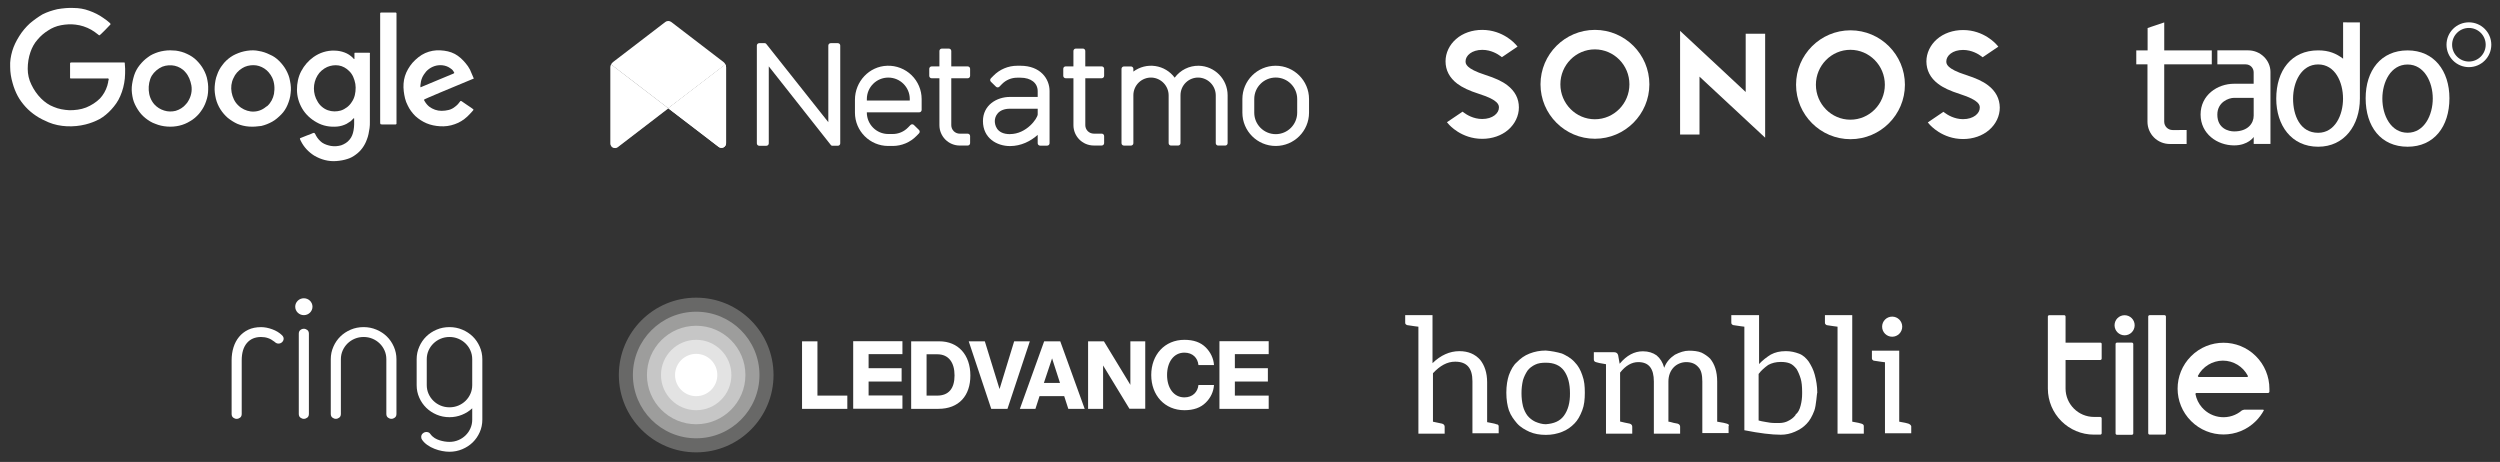 <svg width="184" height="34" viewBox="0 0 184 34" fill="none" xmlns="http://www.w3.org/2000/svg">
<rect x="0" y="0" width="184" height="34" fill="#333333" stroke="none"/>
<path d="M9.076 4.595C8.564 4.595 5.536 4.595 5.291 4.595C5.246 4.595 5.224 4.595 5.179 4.617C5.157 4.617 5.157 4.662 5.157 4.684C5.157 4.818 5.157 5.708 5.157 5.753C5.179 5.775 5.202 5.775 5.246 5.775C5.313 5.775 7.807 5.775 7.874 5.775C7.918 5.775 7.963 5.753 7.985 5.798C8.007 5.82 8.007 5.887 7.985 5.909C7.963 5.953 7.963 5.998 7.963 6.042C7.94 6.132 7.918 6.221 7.896 6.31C7.785 6.666 7.606 6.978 7.362 7.245C7.072 7.534 6.716 7.757 6.337 7.913C5.936 8.069 5.513 8.113 5.113 8.113C4.712 8.091 4.311 8.024 3.955 7.868C3.599 7.735 3.287 7.512 3.02 7.245C2.73 6.955 2.485 6.599 2.307 6.221C2.129 5.864 2.04 5.464 2.04 5.063C2.04 4.64 2.107 4.217 2.24 3.838C2.352 3.504 2.53 3.17 2.775 2.903C2.997 2.636 3.265 2.413 3.554 2.235C3.821 2.057 4.133 1.923 4.489 1.856C4.845 1.79 5.202 1.767 5.558 1.812C5.959 1.856 6.36 1.99 6.716 2.19C6.894 2.302 7.072 2.413 7.228 2.547C7.25 2.569 7.295 2.614 7.339 2.591C7.362 2.591 8.096 1.856 8.119 1.812C8.163 1.767 8.119 1.745 8.096 1.701C7.94 1.567 7.785 1.433 7.606 1.322C7.295 1.099 6.938 0.921 6.56 0.788C6.204 0.654 5.803 0.587 5.424 0.587C5.024 0.565 4.623 0.61 4.222 0.676C3.843 0.765 3.487 0.877 3.131 1.055C2.797 1.255 2.485 1.478 2.196 1.723C1.906 1.99 1.639 2.302 1.417 2.658C1.194 3.014 1.016 3.371 0.904 3.749C0.793 4.128 0.726 4.528 0.749 4.929C0.749 5.33 0.815 5.731 0.927 6.109C1.016 6.443 1.149 6.777 1.305 7.067C1.461 7.356 1.661 7.623 1.884 7.868C2.107 8.113 2.374 8.336 2.641 8.514C2.931 8.714 3.265 8.87 3.576 9.004C3.999 9.182 4.467 9.271 4.912 9.293C5.38 9.316 5.847 9.271 6.293 9.16C6.649 9.071 7.005 8.937 7.339 8.759C7.651 8.581 7.94 8.336 8.185 8.069C8.453 7.779 8.697 7.445 8.853 7.067C9.031 6.666 9.143 6.221 9.187 5.775C9.21 5.53 9.21 5.308 9.21 5.063C9.21 4.951 9.187 4.818 9.187 4.707C9.187 4.662 9.187 4.617 9.165 4.595C9.143 4.595 9.121 4.595 9.076 4.595Z" fill="white"/>
<path fill-rule="evenodd" clip-rule="evenodd" d="M26.221 3.882H27.178C27.223 3.882 27.245 3.905 27.223 3.971V8.491V8.981C27.223 9.115 27.223 9.271 27.2 9.427L27.2 9.427C27.156 9.716 27.111 10.005 27 10.273C26.844 10.718 26.555 11.119 26.176 11.386C25.998 11.52 25.798 11.631 25.575 11.698C25.308 11.787 25.041 11.831 24.751 11.854C24.172 11.898 23.616 11.742 23.126 11.453C22.703 11.186 22.369 10.829 22.146 10.384C22.135 10.373 22.129 10.356 22.124 10.339C22.118 10.323 22.113 10.306 22.102 10.295C22.102 10.284 22.096 10.273 22.09 10.261C22.085 10.25 22.079 10.239 22.079 10.228C22.062 10.177 22.097 10.165 22.135 10.152C22.146 10.148 22.158 10.144 22.168 10.139C22.246 10.106 22.319 10.078 22.391 10.05C22.463 10.022 22.536 9.994 22.614 9.961C22.733 9.927 22.839 9.88 22.952 9.83C22.987 9.814 23.022 9.799 23.059 9.783H23.126C23.148 9.783 23.17 9.805 23.17 9.827C23.204 9.861 23.225 9.908 23.243 9.949C23.249 9.961 23.254 9.973 23.259 9.983C23.371 10.184 23.526 10.362 23.705 10.495C23.905 10.629 24.128 10.696 24.35 10.74C24.617 10.785 24.863 10.762 25.107 10.696C25.352 10.607 25.575 10.473 25.731 10.273C25.887 10.095 25.976 9.85 26.02 9.605C26.023 9.587 26.025 9.57 26.028 9.553C26.047 9.418 26.065 9.298 26.065 9.159V8.914V8.781V8.714C26.046 8.677 25.997 8.733 25.968 8.765C25.962 8.772 25.957 8.777 25.953 8.781L25.82 8.914C25.764 8.948 25.714 8.981 25.664 9.015C25.614 9.048 25.564 9.081 25.508 9.115C25.285 9.226 25.063 9.293 24.818 9.315C24.284 9.36 23.771 9.271 23.304 9.004C22.858 8.759 22.48 8.402 22.235 7.979C21.99 7.556 21.857 7.089 21.857 6.599C21.857 6.131 21.946 5.664 22.168 5.241C22.391 4.818 22.703 4.461 23.081 4.194C23.526 3.882 24.061 3.704 24.617 3.726C24.863 3.726 25.107 3.771 25.352 3.86C25.597 3.949 25.798 4.083 25.976 4.261C25.98 4.265 25.987 4.274 25.994 4.284C26.024 4.322 26.069 4.381 26.087 4.328V4.239V3.927C26.087 3.873 26.146 3.877 26.192 3.881C26.203 3.882 26.212 3.882 26.221 3.882ZM25.887 7.512C26.11 7.2 26.176 6.821 26.176 6.443C26.176 6.398 26.171 6.354 26.165 6.309C26.16 6.265 26.154 6.22 26.154 6.176C26.087 5.819 25.954 5.463 25.686 5.218C25.486 5.018 25.219 4.862 24.929 4.818C24.64 4.773 24.351 4.818 24.083 4.929C23.794 5.062 23.527 5.285 23.371 5.552C23.193 5.842 23.104 6.176 23.104 6.51C23.104 6.844 23.193 7.178 23.371 7.467C23.527 7.757 23.816 8.002 24.128 8.113C24.44 8.224 24.773 8.224 25.085 8.135C25.419 8.024 25.709 7.801 25.887 7.512Z" fill="white"/>
<path fill-rule="evenodd" clip-rule="evenodd" d="M17.737 3.838C18.027 3.749 18.338 3.704 18.628 3.704C18.784 3.704 18.918 3.727 19.029 3.749C19.318 3.793 19.585 3.882 19.853 4.016C20.12 4.127 20.343 4.283 20.543 4.484C20.743 4.684 20.921 4.907 21.055 5.152C21.189 5.397 21.3 5.664 21.344 5.953C21.411 6.265 21.433 6.577 21.389 6.866C21.367 7.156 21.278 7.445 21.166 7.712C21.055 7.979 20.899 8.224 20.699 8.425C20.498 8.625 20.276 8.826 20.031 8.959C19.786 9.093 19.519 9.204 19.229 9.271C18.918 9.315 18.628 9.338 18.316 9.315C18.027 9.293 17.737 9.226 17.47 9.115C17.225 9.004 16.98 8.848 16.758 8.67C16.557 8.492 16.379 8.291 16.223 8.046C16.067 7.801 15.956 7.534 15.889 7.267C15.822 6.977 15.778 6.666 15.8 6.376C15.822 6.087 15.867 5.775 15.978 5.508C16.067 5.241 16.201 4.996 16.379 4.773C16.535 4.55 16.758 4.35 16.98 4.194C17.203 4.038 17.47 3.927 17.737 3.838ZM18.45 8.202C18.806 8.247 19.163 8.158 19.452 7.958C19.476 7.942 19.5 7.923 19.525 7.903C19.57 7.868 19.617 7.83 19.675 7.802C19.942 7.557 20.098 7.245 20.165 6.911C20.231 6.51 20.209 6.087 20.031 5.709C19.897 5.442 19.697 5.197 19.452 5.041C19.207 4.885 18.94 4.796 18.65 4.796C18.361 4.796 18.072 4.863 17.827 5.018C17.537 5.197 17.314 5.442 17.181 5.753C17.025 6.065 16.98 6.443 17.047 6.8C17.114 7.156 17.27 7.512 17.537 7.757C17.782 8.002 18.116 8.158 18.45 8.202Z" fill="white"/>
<path fill-rule="evenodd" clip-rule="evenodd" d="M11.636 3.838C11.926 3.749 12.238 3.704 12.527 3.704C12.594 3.704 12.666 3.71 12.739 3.715C12.811 3.721 12.883 3.727 12.95 3.727C13.24 3.771 13.507 3.838 13.774 3.972C14.019 4.083 14.264 4.239 14.464 4.439C14.665 4.64 14.843 4.862 14.976 5.107C15.11 5.352 15.221 5.619 15.266 5.909C15.333 6.22 15.333 6.51 15.31 6.822C15.288 7.111 15.199 7.4 15.088 7.668C14.976 7.935 14.821 8.158 14.642 8.38C14.464 8.581 14.242 8.781 13.997 8.915C13.752 9.07 13.485 9.182 13.195 9.249C12.906 9.315 12.616 9.338 12.305 9.315C11.993 9.293 11.703 9.226 11.436 9.115C11.169 9.026 10.924 8.87 10.701 8.692C10.479 8.514 10.301 8.313 10.145 8.068C9.989 7.824 9.855 7.556 9.788 7.289C9.722 7 9.677 6.71 9.699 6.399C9.722 6.109 9.788 5.82 9.878 5.53C9.967 5.263 10.1 5.018 10.278 4.795C10.456 4.573 10.657 4.372 10.88 4.216C11.102 4.038 11.369 3.927 11.636 3.838ZM12.928 8.158C13.218 8.069 13.485 7.913 13.685 7.668C13.752 7.601 13.819 7.512 13.863 7.423C14.064 7.089 14.153 6.689 14.086 6.288C14.019 5.932 13.886 5.575 13.641 5.308C13.44 5.063 13.151 4.907 12.861 4.84C12.572 4.774 12.238 4.796 11.948 4.907C11.637 5.041 11.347 5.286 11.169 5.575C10.991 5.887 10.924 6.288 10.947 6.644C10.969 7.023 11.102 7.379 11.347 7.668C11.548 7.891 11.793 8.047 12.082 8.136C12.349 8.225 12.661 8.225 12.928 8.158Z" fill="white"/>
<path fill-rule="evenodd" clip-rule="evenodd" d="M34.593 5.13C34.682 5.33 34.771 5.53 34.86 5.753C34.865 5.764 34.868 5.773 34.87 5.781C34.821 5.802 34.641 5.876 34.386 5.982C33.382 6.398 31.208 7.3 31.208 7.334C31.208 7.378 31.23 7.423 31.253 7.445C31.342 7.601 31.453 7.735 31.587 7.846C31.854 8.046 32.166 8.158 32.5 8.158C32.678 8.158 32.856 8.136 33.034 8.091C33.212 8.046 33.368 7.957 33.502 7.846C33.569 7.802 33.635 7.735 33.702 7.668C33.713 7.646 33.73 7.629 33.747 7.612C33.763 7.596 33.78 7.579 33.791 7.557C33.802 7.534 33.819 7.518 33.836 7.501C33.852 7.484 33.869 7.468 33.88 7.445C33.902 7.423 33.925 7.423 33.969 7.445C33.989 7.465 34.166 7.584 34.354 7.71C34.587 7.866 34.838 8.034 34.838 8.046C34.86 8.091 34.815 8.136 34.793 8.158C34.66 8.314 34.526 8.447 34.392 8.581L34.392 8.581C34.125 8.826 33.813 9.026 33.479 9.137C33.123 9.271 32.745 9.316 32.388 9.293C32.032 9.271 31.698 9.204 31.386 9.071C31.075 8.937 30.808 8.759 30.563 8.536C30.34 8.314 30.14 8.046 30.006 7.757C29.828 7.423 29.761 7.067 29.716 6.711C29.672 6.332 29.694 5.953 29.805 5.597C29.917 5.241 30.117 4.907 30.362 4.618C30.629 4.328 30.941 4.061 31.297 3.905C31.654 3.749 32.032 3.682 32.411 3.705C32.789 3.727 33.145 3.794 33.479 3.972C33.769 4.128 34.036 4.373 34.259 4.64C34.392 4.796 34.504 4.952 34.593 5.13L34.593 5.13ZM34.87 5.781C34.872 5.793 34.871 5.8 34.871 5.8C34.872 5.8 34.874 5.792 34.882 5.775C34.881 5.776 34.877 5.778 34.87 5.781ZM32.217 5.897C32.691 5.701 33.166 5.506 33.368 5.419C33.39 5.397 33.435 5.374 33.435 5.374C33.435 5.345 33.415 5.315 33.395 5.285C33.386 5.271 33.376 5.256 33.368 5.241C33.346 5.196 33.301 5.152 33.257 5.107C33.168 5.04 33.079 4.974 32.99 4.929C32.812 4.84 32.611 4.796 32.411 4.796C32.01 4.796 31.631 4.974 31.364 5.263C31.253 5.397 31.142 5.553 31.075 5.708C30.986 5.909 30.963 6.087 30.941 6.287V6.399C30.941 6.41 30.941 6.415 30.944 6.418C30.947 6.421 30.952 6.421 30.963 6.421C30.976 6.408 31.596 6.153 32.217 5.897Z" fill="white"/>
<path d="M29.182 0.988C29.182 0.966 29.182 0.943 29.16 0.943C29.138 0.921 29.138 0.921 29.115 0.921C29.071 0.921 28.136 0.921 28.069 0.921C28.024 0.921 28.002 0.921 27.98 0.966C27.98 0.988 27.98 1.01 27.98 1.032C27.98 1.077 27.98 8.848 27.98 9.004C27.98 9.048 27.98 9.093 28.002 9.137C28.047 9.16 28.113 9.16 28.158 9.16C28.314 9.16 28.937 9.16 29.093 9.16C29.138 9.16 29.16 9.16 29.182 9.115C29.182 9.093 29.182 9.07 29.182 9.048C29.182 9.004 29.182 1.01 29.182 0.988Z" fill="white"/>
<path fill-rule="evenodd" clip-rule="evenodd" d="M91.439 7.292C91.439 5.937 92.537 4.839 93.892 4.839C95.245 4.839 96.342 5.934 96.345 7.287V8.29C96.345 9.645 95.247 10.743 93.892 10.743C92.537 10.743 91.439 9.645 91.439 8.29V7.292ZM93.893 9.874C94.765 9.873 95.472 9.166 95.473 8.294L95.474 7.287C95.474 6.414 94.766 5.707 93.894 5.707C93.021 5.707 92.313 6.414 92.313 7.287V8.294C92.314 9.166 93.021 9.873 93.893 9.874Z" fill="white"/>
<path fill-rule="evenodd" clip-rule="evenodd" d="M62.924 7.342C62.924 6.007 63.969 4.877 65.304 4.839C65.967 4.818 66.61 5.067 67.086 5.528C67.562 5.989 67.832 6.624 67.833 7.287V8.091C67.833 8.188 67.754 8.267 67.657 8.267H63.799V8.29C63.803 9.158 64.506 9.86 65.374 9.863H65.698C66.124 9.865 66.532 9.693 66.829 9.387L67.011 9.201C67.045 9.166 67.09 9.147 67.138 9.147C67.186 9.147 67.232 9.166 67.265 9.201L67.637 9.564C67.671 9.597 67.691 9.643 67.691 9.691C67.691 9.738 67.671 9.784 67.637 9.817L67.456 10.003C66.995 10.476 66.362 10.743 65.701 10.743H65.377C64.022 10.743 62.924 9.645 62.924 8.29V7.342ZM63.8 7.398H66.957L66.96 7.29C66.96 6.418 66.252 5.71 65.38 5.71C64.507 5.71 63.8 6.418 63.8 7.29V7.398Z" fill="white"/>
<path d="M61.666 3.177H61.14C61.043 3.177 60.964 3.256 60.964 3.354V8.992L56.39 3.224C56.365 3.194 56.328 3.177 56.29 3.177H55.88C55.782 3.177 55.704 3.256 55.704 3.354V10.553C55.704 10.65 55.782 10.729 55.88 10.729H56.406C56.503 10.729 56.582 10.65 56.582 10.553V4.885L61.156 10.681C61.181 10.71 61.217 10.728 61.255 10.728H61.666C61.763 10.728 61.842 10.649 61.842 10.552V3.354C61.842 3.256 61.764 3.177 61.666 3.177Z" fill="white"/>
<path d="M81.087 4.886H79.877V3.752C79.877 3.654 79.798 3.575 79.7 3.575H79.181C79.084 3.576 79.005 3.655 79.004 3.752V4.886H78.433C78.335 4.886 78.256 4.965 78.256 5.063V5.582C78.257 5.68 78.336 5.759 78.433 5.759H79.005V9.212C79.005 10.039 79.675 10.71 80.502 10.71H81.088C81.185 10.71 81.264 10.631 81.264 10.533V10.013C81.264 9.916 81.185 9.837 81.088 9.836H80.502C80.337 9.836 80.178 9.771 80.061 9.654C79.944 9.537 79.878 9.378 79.878 9.212V5.759H81.088C81.185 5.759 81.264 5.68 81.264 5.582V5.063C81.264 5.016 81.246 4.971 81.212 4.938C81.179 4.905 81.134 4.886 81.087 4.886Z" fill="white"/>
<path d="M71.223 4.888H70.014V3.754C70.014 3.656 69.935 3.577 69.837 3.577H69.318C69.22 3.577 69.141 3.656 69.141 3.754V4.888H68.569C68.522 4.888 68.477 4.906 68.444 4.94C68.411 4.973 68.392 5.018 68.393 5.065V5.584C68.393 5.682 68.472 5.761 68.569 5.761H69.141V9.214C69.141 9.611 69.299 9.992 69.579 10.273C69.86 10.554 70.241 10.712 70.638 10.712H71.223C71.32 10.712 71.4 10.633 71.4 10.535V10.015C71.4 9.917 71.32 9.838 71.223 9.838H70.638C70.473 9.838 70.314 9.773 70.197 9.656C70.08 9.538 70.014 9.38 70.014 9.214V5.761H71.223C71.32 5.761 71.4 5.682 71.4 5.584V5.065C71.4 5.018 71.381 4.973 71.348 4.94C71.315 4.906 71.27 4.888 71.223 4.888Z" fill="white"/>
<path d="M88.221 4.839C87.526 4.83 86.869 5.157 86.457 5.717C86.114 5.253 85.601 4.945 85.03 4.861C84.459 4.777 83.879 4.924 83.416 5.269V5.068C83.417 5.021 83.398 4.976 83.365 4.943C83.332 4.91 83.287 4.891 83.24 4.891H82.72C82.673 4.891 82.628 4.91 82.595 4.943C82.562 4.976 82.543 5.021 82.543 5.068V10.538C82.543 10.636 82.623 10.715 82.72 10.715H83.24C83.337 10.715 83.416 10.636 83.416 10.538V7.005C83.417 6.653 83.561 6.315 83.814 6.071C84.069 5.827 84.411 5.696 84.763 5.709C85.468 5.746 86.019 6.332 86.012 7.038V10.537C86.012 10.634 86.091 10.713 86.188 10.713H86.708C86.805 10.713 86.884 10.634 86.885 10.537V7.005C86.885 6.653 87.028 6.316 87.282 6.071C87.536 5.827 87.878 5.696 88.23 5.709C88.936 5.745 89.487 6.332 89.48 7.038V10.537C89.48 10.634 89.559 10.713 89.656 10.713H90.176C90.273 10.713 90.352 10.634 90.353 10.537V7.005C90.349 5.824 89.402 4.861 88.221 4.839Z" fill="white"/>
<path fill-rule="evenodd" clip-rule="evenodd" d="M74.868 4.839H75.106C76.577 4.839 77.249 5.802 77.248 6.7V10.542C77.248 10.64 77.169 10.719 77.071 10.719H76.551C76.454 10.719 76.375 10.64 76.374 10.542V9.928C75.858 10.39 75.151 10.751 74.335 10.751C73.377 10.751 72.345 10.175 72.345 8.911C72.345 7.745 73.346 7.134 74.335 7.134H76.374V6.711C76.374 6.107 75.877 5.718 75.106 5.718H74.869C74.442 5.716 74.034 5.888 73.737 6.194L73.556 6.38C73.522 6.414 73.477 6.433 73.429 6.433C73.381 6.433 73.336 6.414 73.302 6.38L72.931 6.017C72.897 5.984 72.877 5.938 72.877 5.89C72.877 5.842 72.897 5.797 72.931 5.763L73.113 5.578C73.574 5.105 74.207 4.839 74.868 4.839ZM73.218 8.907C73.218 9.134 73.298 9.873 74.335 9.873V9.869C75.558 9.869 76.365 8.706 76.375 8.42V8.002H74.335C73.453 8.002 73.218 8.569 73.218 8.907Z" fill="white"/>
<path d="M44.976 4.747C44.945 4.813 44.929 4.884 44.929 4.957V10.563C44.928 10.691 45 10.807 45.114 10.863C45.229 10.92 45.365 10.906 45.466 10.828L49.188 7.972L44.976 4.747Z" fill="white"/>
<g opacity="0.5">
<g style="mix-blend-mode:multiply">
<path d="M44.976 4.747C44.945 4.813 44.929 4.884 44.929 4.957V10.563C44.928 10.691 45 10.807 45.114 10.863C45.229 10.92 45.365 10.906 45.466 10.828L49.188 7.972L44.976 4.747Z" fill="white"/>
</g>
</g>
<path d="M44.974 4.747L49.182 7.969L53.393 4.747C53.36 4.674 53.309 4.61 53.245 4.561L49.405 1.619C49.275 1.52 49.095 1.52 48.965 1.619L46.266 3.688L45.126 4.561C45.061 4.61 45.009 4.673 44.974 4.747Z" fill="white"/>
<path d="M49.184 7.969L49.486 8.201L52.386 10.422L52.902 10.817C53.004 10.891 53.138 10.902 53.251 10.847C53.363 10.791 53.436 10.678 53.439 10.552V4.957C53.439 4.884 53.423 4.813 53.392 4.747L49.184 7.969Z" fill="white"/>
<path d="M49.184 7.969L49.486 8.201L52.386 10.422L52.902 10.817C53.004 10.891 53.138 10.902 53.251 10.847C53.363 10.791 53.436 10.678 53.439 10.552V4.957C53.439 4.884 53.423 4.813 53.392 4.747L49.184 7.969Z" fill="white"/>
<path d="M146.321 6.278C145.94 5.986 145.438 5.755 144.697 5.518C143.249 5.055 143.249 4.692 143.249 4.512C143.249 4.1 143.706 3.675 144.48 3.675C145.132 3.675 145.635 3.997 145.82 4.137L145.923 4.215L147.078 3.434L146.949 3.286C146.909 3.24 146.02 2.211 144.483 2.211C143.743 2.211 143.06 2.449 142.563 2.88C142.066 3.312 141.783 3.912 141.783 4.523C141.788 5.18 142.071 5.735 142.64 6.166C143.02 6.458 143.523 6.689 144.263 6.926C145.712 7.389 145.712 7.749 145.712 7.932C145.712 8.344 145.255 8.77 144.48 8.77C143.829 8.77 143.329 8.447 143.14 8.307L143.037 8.229L141.886 9.01L142.014 9.158C142.054 9.204 142.943 10.233 144.483 10.233C145.223 10.233 145.906 9.995 146.403 9.564C146.901 9.132 147.184 8.541 147.184 7.921C147.178 7.264 146.886 6.709 146.321 6.278Z" fill="white"/>
<path fill-rule="evenodd" clip-rule="evenodd" d="M132.19 6.237C132.19 4.028 133.987 2.231 136.196 2.231C138.405 2.231 140.202 4.028 140.202 6.237C140.202 8.446 138.405 10.244 136.196 10.244C133.987 10.244 132.19 8.446 132.19 6.237ZM133.65 6.238C133.65 7.655 134.79 8.809 136.187 8.809C137.593 8.809 138.725 7.655 138.725 6.238C138.725 4.82 137.585 3.666 136.187 3.666C134.79 3.666 133.65 4.82 133.65 6.238Z" fill="white"/>
<path d="M128.483 6.771L123.654 2.271V9.903H125.083V5.64L129.915 10.135V2.482H128.483V6.771Z" fill="white"/>
<path fill-rule="evenodd" clip-rule="evenodd" d="M113.381 6.206C113.381 3.997 115.179 2.199 117.388 2.199C119.596 2.199 121.394 3.997 121.394 6.206C121.394 8.414 119.596 10.212 117.388 10.212C115.179 10.212 113.381 8.414 113.381 6.206ZM117.382 8.777C118.785 8.777 119.925 7.623 119.925 6.205C119.925 4.788 118.785 3.637 117.382 3.634C115.979 3.634 114.844 4.788 114.844 6.205C114.844 7.623 115.984 8.777 117.382 8.777Z" fill="white"/>
<path d="M110.938 6.272C110.558 5.981 110.055 5.749 109.315 5.512C107.866 5.046 107.866 4.686 107.866 4.506C107.866 4.095 108.323 3.669 109.098 3.669C109.749 3.669 110.252 3.992 110.438 4.132L110.541 4.209L111.692 3.429L111.564 3.28C111.524 3.237 110.635 2.2 109.089 2.2C108.349 2.2 107.666 2.437 107.172 2.869C106.675 3.3 106.392 3.894 106.392 4.512C106.392 5.169 106.683 5.723 107.249 6.155C107.629 6.443 108.132 6.678 108.872 6.915C110.321 7.372 110.321 7.741 110.321 7.921C110.321 8.332 109.864 8.758 109.089 8.758C108.438 8.758 107.935 8.435 107.749 8.295L107.646 8.218L106.494 8.995L106.623 9.144C106.663 9.19 107.552 10.218 109.089 10.218C109.829 10.218 110.512 9.981 111.009 9.55C111.507 9.118 111.79 8.518 111.79 7.907C111.79 7.255 111.507 6.709 110.938 6.272Z" fill="white"/>
<path d="M162.787 4.737L159.287 4.737L159.286 8.955C159.286 9.298 159.564 9.571 159.905 9.571C159.97 9.571 160.936 9.57 160.936 9.57L160.935 10.598H159.706C158.784 10.598 158.054 9.867 158.054 8.954V4.737H157.23V3.708H158.064V2.061L159.288 1.65V3.708L162.787 3.708L162.787 4.737Z" fill="white"/>
<path fill-rule="evenodd" clip-rule="evenodd" d="M165.462 3.706H163.198L163.198 4.736H165.272C165.657 4.736 165.869 5.038 165.869 5.324L165.869 6.165C165.869 6.165 165.095 6.164 164.43 6.164C163.196 6.164 161.963 7.001 161.963 8.429C161.963 9.852 163.194 10.701 164.429 10.701C165.466 10.701 165.873 10.082 165.873 10.082V10.593H167.106L167.106 5.297C167.106 4.443 166.38 3.706 165.462 3.706ZM164.432 7.201L165.871 7.202V8.515C165.871 9.059 165.465 9.672 164.43 9.672C164.03 9.672 163.196 9.466 163.196 8.437C163.196 7.52 164.022 7.201 164.432 7.201Z" fill="white"/>
<path fill-rule="evenodd" clip-rule="evenodd" d="M180.278 7.233C180.278 5.205 179.139 3.709 177.199 3.709C175.23 3.709 174.112 5.199 174.112 7.233C174.112 9.313 175.23 10.799 177.199 10.799C179.145 10.799 180.278 9.319 180.278 7.233ZM179.052 7.251C179.052 8.467 178.43 9.77 177.199 9.77C175.973 9.77 175.341 8.501 175.341 7.259C175.341 6.033 175.961 4.748 177.199 4.748C178.419 4.748 179.052 6.033 179.052 7.251Z" fill="white"/>
<path fill-rule="evenodd" clip-rule="evenodd" d="M173.688 1.647V7.264L173.688 7.264C173.683 9.21 172.556 10.799 170.616 10.799C168.641 10.799 167.532 9.215 167.532 7.264C167.532 5.192 168.641 3.707 170.616 3.707C171.424 3.707 171.955 3.946 172.453 4.32L172.452 1.646L173.688 1.647ZM168.77 7.264C168.77 8.48 169.276 9.774 170.616 9.774C171.847 9.774 172.447 8.48 172.447 7.264C172.447 6.033 171.859 4.742 170.616 4.742C169.379 4.742 168.77 6.033 168.77 7.264Z" fill="white"/>
<path fill-rule="evenodd" clip-rule="evenodd" d="M180.063 3.292C180.063 2.382 180.801 1.644 181.711 1.644C182.622 1.644 183.36 2.382 183.36 3.292C183.36 4.203 182.622 4.941 181.711 4.941C180.801 4.941 180.063 4.203 180.063 3.292ZM180.475 3.293C180.475 3.975 181.029 4.529 181.711 4.529C182.394 4.529 182.947 3.975 182.947 3.293C182.947 2.61 182.394 2.057 181.711 2.057C181.029 2.057 180.475 2.61 180.475 3.293Z" fill="white"/>
<path d="M22.999 22.573C22.999 22.916 22.715 23.195 22.363 23.195C22.013 23.195 21.728 22.916 21.728 22.573C21.728 22.231 22.013 21.952 22.363 21.952C22.714 21.952 22.999 22.231 22.999 22.573Z" fill="white"/>
<path d="M20.876 24.924C20.876 25.021 20.839 25.106 20.765 25.179C20.69 25.251 20.599 25.288 20.492 25.288C20.401 25.288 20.314 25.251 20.231 25.179L20.219 25.166C20.211 25.158 20.203 25.152 20.195 25.148C20.186 25.144 20.178 25.138 20.169 25.13C19.897 24.912 19.579 24.803 19.215 24.803C18.769 24.803 18.42 24.953 18.168 25.251C17.916 25.55 17.79 25.974 17.79 26.523V30.464C17.79 30.585 17.751 30.676 17.672 30.737C17.594 30.797 17.509 30.828 17.418 30.828C17.327 30.828 17.243 30.797 17.164 30.737C17.086 30.676 17.047 30.585 17.047 30.464V26.523C17.047 26.184 17.092 25.867 17.183 25.572C17.274 25.278 17.41 25.019 17.592 24.797C17.774 24.575 17.999 24.399 18.268 24.27C18.536 24.141 18.852 24.077 19.216 24.077C19.471 24.077 19.745 24.129 20.034 24.234C20.323 24.339 20.562 24.485 20.753 24.67C20.835 24.751 20.876 24.835 20.876 24.924Z" fill="white"/>
<path d="M22.735 30.463C22.735 30.584 22.695 30.675 22.617 30.736C22.538 30.796 22.454 30.827 22.363 30.827C22.272 30.827 22.187 30.796 22.109 30.736C22.03 30.675 21.991 30.584 21.991 30.463V24.56C21.991 24.439 22.03 24.348 22.109 24.287C22.187 24.227 22.272 24.197 22.363 24.197C22.454 24.197 22.538 24.227 22.617 24.287C22.695 24.348 22.735 24.439 22.735 24.56V30.463Z" fill="white"/>
<path d="M29.179 30.462C29.179 30.584 29.14 30.674 29.061 30.735C28.983 30.795 28.898 30.826 28.808 30.826C28.716 30.826 28.631 30.795 28.553 30.735C28.475 30.674 28.435 30.584 28.435 30.462V26.437C28.435 26.211 28.392 25.999 28.305 25.801C28.218 25.603 28.098 25.429 27.945 25.28C27.793 25.131 27.615 25.014 27.413 24.929C27.21 24.844 26.993 24.802 26.762 24.802C26.531 24.802 26.314 24.844 26.111 24.929C25.909 25.014 25.731 25.131 25.578 25.28C25.425 25.43 25.306 25.603 25.219 25.801C25.132 25.999 25.089 26.211 25.089 26.437V30.462C25.089 30.584 25.05 30.674 24.971 30.735C24.893 30.795 24.808 30.826 24.717 30.826C24.626 30.826 24.542 30.795 24.463 30.735C24.384 30.674 24.345 30.584 24.345 30.462V26.437C24.345 26.114 24.409 25.807 24.538 25.516C24.665 25.225 24.837 24.975 25.052 24.765C25.266 24.555 25.52 24.387 25.814 24.262C26.107 24.137 26.423 24.075 26.762 24.075C27.092 24.075 27.407 24.137 27.704 24.262C28.001 24.387 28.257 24.555 28.472 24.765C28.687 24.975 28.858 25.225 28.986 25.516C29.114 25.806 29.179 26.114 29.179 26.437V30.462" fill="white"/>
<path fill-rule="evenodd" clip-rule="evenodd" d="M32.358 32.406C32.114 32.33 31.868 32.207 31.682 31.952C31.64 31.888 31.593 31.845 31.54 31.825C31.486 31.804 31.435 31.795 31.385 31.795C31.286 31.795 31.197 31.829 31.119 31.898C31.04 31.966 31.001 32.053 31.001 32.158C31.001 32.239 31.021 32.307 31.063 32.364C31.162 32.51 31.292 32.639 31.453 32.752C31.614 32.865 31.788 32.958 31.974 33.03C32.16 33.103 32.347 33.158 32.538 33.194C32.728 33.23 32.91 33.249 33.083 33.249C33.413 33.249 33.727 33.186 34.025 33.061C34.322 32.935 34.578 32.768 34.793 32.558C35.008 32.348 35.179 32.099 35.307 31.813C35.435 31.526 35.5 31.217 35.5 30.886V26.437C35.5 26.114 35.435 25.806 35.307 25.516C35.179 25.225 35.008 24.975 34.793 24.765C34.579 24.555 34.322 24.387 34.025 24.262C33.727 24.137 33.413 24.075 33.083 24.075C32.744 24.075 32.428 24.137 32.135 24.262C31.841 24.387 31.588 24.555 31.373 24.765C31.158 24.975 30.986 25.225 30.859 25.516C30.73 25.807 30.666 26.114 30.666 26.437V28.342C30.666 28.674 30.73 28.983 30.859 29.27C30.986 29.556 31.158 29.804 31.373 30.014C31.588 30.224 31.841 30.392 32.135 30.517C32.428 30.642 32.744 30.705 33.083 30.705C33.405 30.705 33.711 30.646 34 30.529C34.289 30.412 34.541 30.253 34.756 30.051V30.886C34.756 31.113 34.713 31.325 34.625 31.522C34.539 31.72 34.419 31.893 34.266 32.043C34.113 32.192 33.936 32.31 33.733 32.394C33.531 32.479 33.314 32.522 33.082 32.522C32.843 32.522 32.601 32.483 32.358 32.406ZM34.625 25.802C34.712 26 34.756 26.212 34.756 26.438V28.343C34.756 28.569 34.712 28.782 34.625 28.979C34.538 29.177 34.419 29.351 34.266 29.5C34.113 29.65 33.935 29.767 33.733 29.851C33.53 29.936 33.313 29.978 33.082 29.978C32.85 29.978 32.634 29.936 32.431 29.851C32.229 29.767 32.051 29.65 31.899 29.5C31.746 29.351 31.626 29.177 31.539 28.979C31.453 28.782 31.409 28.569 31.409 28.343V26.438C31.409 26.212 31.453 26 31.539 25.802C31.626 25.604 31.746 25.43 31.899 25.281C32.051 25.132 32.229 25.014 32.431 24.93C32.634 24.845 32.85 24.802 33.082 24.802C33.313 24.802 33.53 24.845 33.733 24.93C33.935 25.014 34.113 25.132 34.266 25.281C34.419 25.43 34.538 25.604 34.625 25.802Z" fill="white"/>
<path d="M59.03 25.121H60.164V29.117H62.363V30.091H59.03V25.121ZM68.196 29.127V26.075H68.989C69.823 26.075 70.254 26.687 70.254 27.631C70.254 28.585 69.833 29.117 68.969 29.117H68.196V29.127ZM67.052 30.091H69.06C70.586 30.091 71.419 29.117 71.419 27.641C71.419 26.115 70.525 25.121 69.13 25.121H67.062V30.091H67.052ZM72.955 30.091H74.15L75.796 25.121H74.642L73.567 28.635L72.483 25.121H71.298L72.955 30.091ZM80.103 30.091H81.188V26.898L83.125 30.081H84.29V25.121H83.195V28.324L81.248 25.121H80.083V30.091H80.103ZM89.751 25.121V30.091H93.376V29.117H90.886V28.083H93.316V27.099H90.886V26.065H93.376V25.111H89.751V25.121ZM63.929 29.117V28.083H66.359V27.099H63.929V26.065H66.419V25.111H62.795V30.081H66.419V29.107H63.929V29.117ZM87.171 29.247C86.388 29.247 85.896 28.555 85.896 27.601C85.896 26.647 86.388 25.954 87.171 25.954C87.784 25.954 88.155 26.346 88.205 26.868H89.35C89.32 26.376 89.089 25.914 88.747 25.573C88.376 25.201 87.864 25.011 87.171 25.011C85.725 25.011 84.731 26.105 84.731 27.601C84.731 29.097 85.725 30.191 87.171 30.191C87.864 30.191 88.376 30 88.747 29.629C89.089 29.297 89.32 28.836 89.35 28.334H88.205C88.155 28.846 87.784 29.247 87.171 29.247ZM76.83 28.183H78.015L77.433 26.376L76.83 28.183ZM78.627 30.091L78.326 29.157H76.509L76.208 30.091H75.063L76.85 25.121H78.035L79.832 30.091H78.627Z" fill="white"/>
<path d="M51.239 33.293C54.383 33.293 56.932 30.744 56.932 27.6C56.932 24.456 54.383 21.908 51.239 21.908C48.095 21.908 45.547 24.456 45.547 27.6C45.547 30.744 48.095 33.293 51.239 33.293Z" fill="#686867"/>
<path d="M51.239 32.258C53.812 32.258 55.897 30.173 55.897 27.6C55.897 25.027 53.812 22.942 51.239 22.942C48.666 22.942 46.581 25.027 46.581 27.6C46.581 30.173 48.666 32.258 51.239 32.258Z" fill="#9D9D9C"/>
<path d="M51.239 31.224C53.241 31.224 54.863 29.602 54.863 27.6C54.863 25.598 53.241 23.976 51.239 23.976C49.237 23.976 47.615 25.598 47.615 27.6C47.615 29.602 49.237 31.224 51.239 31.224Z" fill="#C6C6C6"/>
<path d="M51.239 30.191C52.67 30.191 53.83 29.031 53.83 27.601C53.83 26.17 52.67 25.011 51.239 25.011C49.809 25.011 48.649 26.17 48.649 27.601C48.649 29.031 49.809 30.191 51.239 30.191Z" fill="#E3E3E3"/>
<path d="M51.239 29.157C52.099 29.157 52.795 28.46 52.795 27.601C52.795 26.741 52.099 26.044 51.239 26.044C50.38 26.044 49.683 26.741 49.683 27.601C49.683 28.46 50.38 29.157 51.239 29.157Z" fill="white"/>
<path d="M115.892 26.65C115.627 26.352 115.296 26.175 114.964 26.021C114.589 25.91 114.18 25.833 113.771 25.8C113.33 25.8 112.954 25.877 112.578 26.021C112.203 26.164 111.905 26.385 111.651 26.65C111.386 26.871 111.209 27.203 111.054 27.611C110.944 27.942 110.866 28.384 110.866 28.904C110.866 29.423 110.944 29.864 111.054 30.196C111.198 30.604 111.43 30.892 111.651 31.157C111.916 31.455 112.247 31.632 112.578 31.786C112.91 31.93 113.318 32.007 113.771 32.007C114.224 32.007 114.589 31.93 114.964 31.786C115.34 31.643 115.638 31.422 115.892 31.157C116.113 30.936 116.301 30.604 116.455 30.196C116.599 29.831 116.643 29.389 116.643 28.904C116.643 28.428 116.61 28.02 116.455 27.611C116.334 27.247 116.157 26.915 115.892 26.65ZM115.108 30.593C114.81 31.002 114.368 31.179 113.771 31.223C113.506 31.223 113.252 31.146 112.987 31.035C112.766 30.925 112.578 30.781 112.424 30.593C112.28 30.406 112.159 30.152 112.092 29.898C112.015 29.566 111.982 29.268 111.982 28.937C111.982 28.605 112.015 28.307 112.092 27.976C112.17 27.722 112.28 27.501 112.424 27.28C112.567 27.092 112.755 26.948 112.987 26.838C113.208 26.728 113.473 26.695 113.771 26.695C114.368 26.695 114.81 26.882 115.108 27.28C115.406 27.689 115.55 28.241 115.55 28.937C115.561 29.632 115.406 30.185 115.108 30.593Z" fill="white"/>
<path d="M133.123 26.617C132.935 26.363 132.714 26.142 132.416 26.032C132.118 25.921 131.82 25.844 131.444 25.844C131.002 25.844 130.66 25.921 130.328 26.098C130.03 26.286 129.732 26.507 129.467 26.794V23.193H127.424V23.712C127.424 23.745 127.424 23.823 127.457 23.856C127.49 23.889 127.534 23.933 127.6 23.933L128.119 24.01L128.385 24.044V31.665C129.5 31.886 130.395 31.996 131.068 31.996C131.444 31.996 131.775 31.919 132.107 31.775C132.438 31.631 132.736 31.444 132.968 31.19C133.189 30.969 133.377 30.637 133.531 30.229C133.675 29.864 133.719 28.903 133.752 28.903C133.752 28.428 133.675 27.987 133.565 27.578C133.465 27.203 133.311 26.915 133.123 26.617ZM132.637 28.97C132.637 29.268 132.604 29.555 132.526 29.853C132.449 30.151 132.339 30.372 132.151 30.516V30.549C132.007 30.737 131.82 30.881 131.588 30.991C131.444 31.068 131.212 31.134 130.958 31.134H130.66C130.395 31.134 130.174 31.101 129.953 31.057C129.732 31.024 129.544 30.98 129.434 30.947V27.523C129.622 27.269 129.876 27.048 130.141 26.86C130.406 26.716 130.704 26.639 131.068 26.639C131.334 26.639 131.554 26.672 131.742 26.75C131.93 26.827 132.074 26.971 132.228 27.158C132.339 27.346 132.449 27.6 132.526 27.854C132.604 28.108 132.637 28.439 132.637 28.848V28.97Z" fill="white"/>
<path d="M110.127 31.224C110.049 31.18 109.828 31.147 109.453 31.07V28.132C109.453 27.436 109.265 26.884 108.934 26.475C108.558 26.066 108.072 25.845 107.41 25.845C106.703 25.845 106.029 26.144 105.433 26.729V23.195H103.422V23.714C103.422 23.791 103.422 23.824 103.455 23.857C103.5 23.89 103.533 23.935 103.61 23.935L104.129 24.012L104.394 24.045V31.92H106.327V31.401C106.327 31.291 106.25 31.213 106.139 31.18L105.62 31.07L105.466 31.037V27.469C105.985 26.917 106.504 26.619 107.1 26.619C107.962 26.619 108.371 27.093 108.371 28.054V31.887H110.303V31.368C110.303 31.291 110.237 31.224 110.127 31.224Z" fill="white"/>
<path d="M127.092 31.179C127.015 31.146 126.794 31.102 126.385 31.035V28.086C126.385 27.346 126.197 26.794 125.866 26.396C125.678 26.209 125.457 26.065 125.236 25.955C124.971 25.844 124.64 25.811 124.308 25.811C123.977 25.811 123.635 25.922 123.27 26.109C122.939 26.33 122.641 26.628 122.486 27.07C122.376 26.662 122.188 26.374 121.923 26.153C121.658 25.966 121.326 25.855 120.918 25.855C120.288 25.855 119.725 26.153 119.206 26.772L119.095 26.142C119.062 25.999 118.952 25.922 118.797 25.922H117.306V26.441C117.306 26.551 117.339 26.628 117.494 26.662C117.571 26.695 117.792 26.739 118.201 26.805V31.919H120.133V31.4C120.133 31.289 120.056 31.212 119.946 31.179L119.57 31.102L119.239 31.024V27.424C119.647 26.904 120.1 26.651 120.575 26.651C121.359 26.651 121.724 27.125 121.724 28.086V31.919H123.657V31.4C123.657 31.289 123.579 31.212 123.469 31.179C123.248 31.146 123.094 31.102 122.983 31.069C122.873 31.035 122.795 31.035 122.795 31.035V28.086C122.795 27.645 122.939 27.28 123.204 27.015C123.425 26.794 123.767 26.651 124.099 26.651C124.474 26.651 124.772 26.761 124.993 27.015C125.214 27.236 125.291 27.6 125.291 28.086V31.875H127.224V31.367C127.28 31.289 127.246 31.223 127.092 31.179Z" fill="white"/>
<path d="M136.999 31.179C136.922 31.146 136.701 31.101 136.325 31.035V23.193H134.315V23.712C134.315 23.79 134.315 23.823 134.348 23.856C134.381 23.889 134.426 23.933 134.459 23.933L134.978 24.01L135.243 24.044V31.919H137.176V31.4C137.187 31.289 137.143 31.223 136.999 31.179Z" fill="white"/>
<path d="M140.457 31.179C140.379 31.146 140.158 31.102 139.783 31.035V25.811H137.773V26.33C137.773 26.407 137.773 26.441 137.806 26.474C137.839 26.507 137.883 26.551 137.949 26.551L138.469 26.628L138.734 26.662V31.886H140.667V31.367C140.644 31.289 140.567 31.223 140.457 31.179Z" fill="white"/>
<path d="M139.264 24.783C139.673 24.783 140.004 24.452 140.004 24.043C140.004 23.634 139.673 23.303 139.264 23.303C138.855 23.303 138.524 23.634 138.524 24.043C138.524 24.452 138.855 24.783 139.264 24.783Z" fill="white"/>
<g clip-path="url(#clip0_138_931)">
<path d="M156.371 24.679C156.78 24.679 157.111 24.348 157.111 23.939C157.111 23.531 156.78 23.2 156.371 23.2C155.962 23.2 155.631 23.531 155.631 23.939C155.631 24.348 155.962 24.679 156.371 24.679Z" fill="white"/>
<path d="M156.906 25.217H155.808C155.752 25.217 155.706 25.264 155.706 25.32V31.898C155.706 31.954 155.752 32.001 155.808 32.001H156.906C156.962 32.001 157.009 31.954 157.009 31.898V25.32C157.009 25.261 156.962 25.217 156.906 25.217Z" fill="white"/>
<path d="M159.309 23.196H158.212C158.156 23.196 158.109 23.243 158.109 23.299V31.883C158.109 31.939 158.156 31.986 158.212 31.986H159.309C159.365 31.986 159.412 31.939 159.412 31.883V23.299C159.412 23.243 159.365 23.196 159.309 23.196Z" fill="white"/>
<path d="M154.58 25.218H152.025V23.299C152.025 23.243 151.978 23.197 151.922 23.197H150.825C150.769 23.197 150.722 23.243 150.722 23.299V28.591C150.722 30.469 152.242 31.989 154.12 31.989H154.58C154.636 31.989 154.683 31.943 154.683 31.887V30.789C154.683 30.733 154.636 30.686 154.58 30.686H154.12C152.964 30.686 152.025 29.748 152.025 28.591V26.495H154.58C154.636 26.495 154.683 26.449 154.683 26.393V25.292C154.67 25.246 154.63 25.215 154.58 25.218Z" fill="white"/>
<path d="M166.031 26.212C164.713 24.897 162.577 24.897 161.259 26.219C159.94 27.54 159.944 29.673 161.265 30.991C162.586 32.309 164.719 32.306 166.037 30.985C166.267 30.752 166.463 30.491 166.619 30.201C166.619 30.176 166.594 30.152 166.569 30.152H165.164L165.011 30.201C164.135 30.957 162.81 30.854 162.055 29.977C161.815 29.698 161.654 29.362 161.585 29.001C161.585 28.958 161.619 28.924 161.663 28.924H166.927C166.983 28.924 167.029 28.877 167.029 28.821V28.616C167.029 27.714 166.672 26.85 166.031 26.212ZM165.419 27.745H161.84C161.797 27.745 161.762 27.711 161.762 27.667C162.12 26.98 162.829 26.548 163.603 26.542C164.377 26.542 165.089 26.977 165.444 27.667C165.45 27.698 165.44 27.727 165.419 27.745Z" fill="white"/>
</g>
<defs>
<clipPath id="clip0_138_931">
<rect width="16.344" height="8.814" fill="white" transform="translate(150.713 23.193)"/>
</clipPath>
</defs>
</svg>

